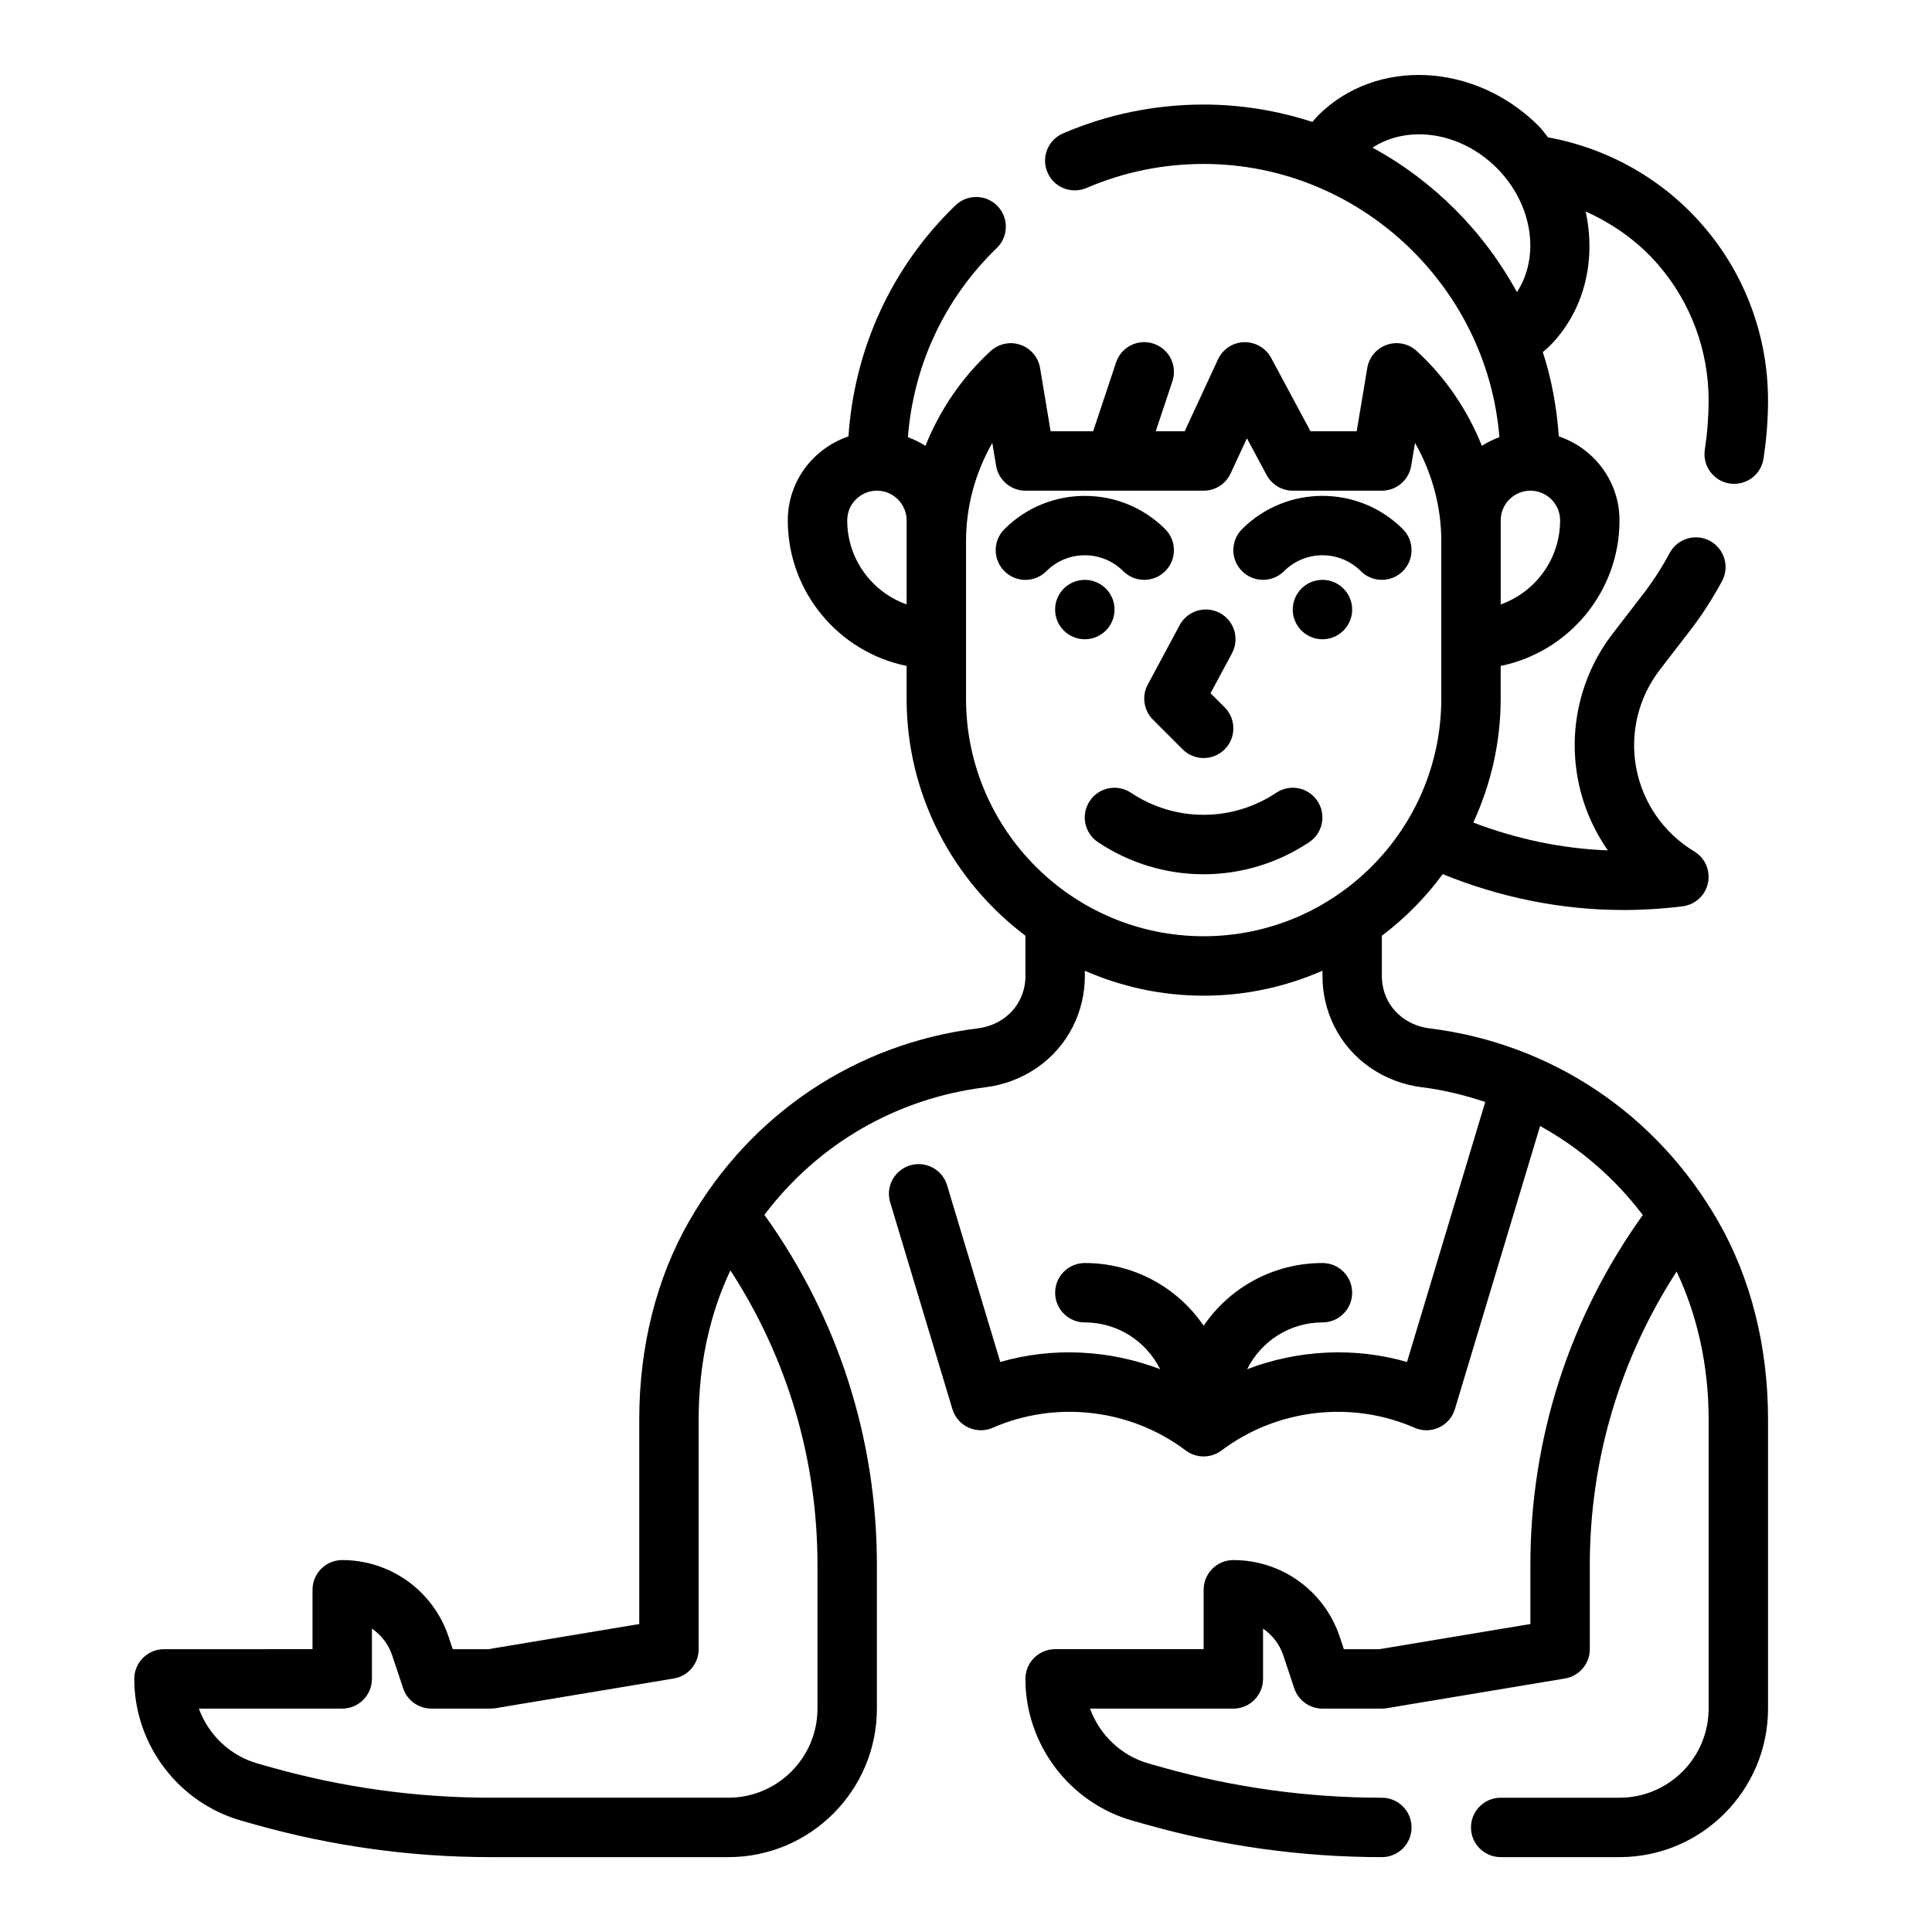 <?xml version="1.0" encoding="UTF-8"?>
<!-- Uploaded to: SVG Repo, www.svgrepo.com, Generator: SVG Repo Mixer Tools -->
<svg fill="#000000" width="800px" height="800px" version="1.1" viewBox="144 144 512 512" xmlns="http://www.w3.org/2000/svg">
 <g>
  <path d="m515.77 295.36c3.078-3.078 3.078-8.055 0-11.133-11.746-11.754-30.875-11.754-42.617 0-3.078 3.078-3.078 8.055 0 11.133s8.055 3.078 11.133 0c5.613-5.613 14.746-5.613 20.355 0 1.531 1.535 3.547 2.309 5.562 2.309s4.031-0.773 5.566-2.309z"/>
  <path d="m502.34 305.54c0 4.348-3.527 7.871-7.875 7.871-4.348 0-7.871-3.523-7.871-7.871s3.523-7.871 7.871-7.871c4.348 0 7.875 3.523 7.875 7.871"/>
  <path d="m441.66 295.36c1.535 1.535 3.551 2.309 5.566 2.309s4.031-0.77 5.566-2.305c3.078-3.078 3.078-8.055 0-11.133-11.746-11.754-30.875-11.754-42.617 0-3.078 3.078-3.078 8.055 0 11.133 3.078 3.078 8.055 3.078 11.133 0 5.609-5.617 14.738-5.617 20.352-0.004z"/>
  <path d="m439.36 305.54c0 4.348-3.523 7.871-7.871 7.871-4.348 0-7.875-3.523-7.875-7.871s3.527-7.871 7.875-7.871c4.348 0 7.871 3.523 7.871 7.871"/>
  <path d="m482.22 354.09c-11.699 7.793-26.797 7.793-38.504 0-3.637-2.426-8.516-1.434-10.918 2.18-2.418 3.613-1.441 8.508 2.18 10.918 8.5 5.668 18.238 8.5 27.984 8.5s19.484-2.832 27.984-8.5c3.621-2.41 4.598-7.297 2.18-10.918-2.398-3.613-7.285-4.606-10.906-2.18z"/>
  <path d="m449.54 334.71 7.871 7.871c1.535 1.535 3.551 2.309 5.566 2.309 2.016 0 4.031-0.77 5.566-2.305 3.078-3.078 3.078-8.055 0-11.133l-3.738-3.738 5.684-10.598c2.062-3.824 0.621-8.605-3.211-10.66-3.832-2.055-8.613-0.613-10.66 3.219l-8.445 15.742c-1.648 3.066-1.09 6.836 1.367 9.293z"/>
  <path d="m522.81 416.52c-4.902-0.613-9.062-3.449-11.141-7.59-0.957-1.906-1.461-4.055-1.461-6.195v-10.762c6.141-4.629 11.57-10.117 16.129-16.312 15.242 6.188 31.441 9.5 47.824 9.5 5.242 0 10.5-0.324 15.734-0.977 3.336-0.418 6.039-2.898 6.731-6.18s-0.77-6.652-3.644-8.375c-8.055-4.84-13.656-12.918-15.375-22.145-1.715-9.203 0.598-18.719 6.375-26.129l7.359-9.547c3.352-4.273 6.391-8.918 9.012-13.809 2.062-3.824 0.621-8.605-3.211-10.66-3.832-2.07-8.598-0.613-10.66 3.211-2.195 4.094-4.738 7.973-7.574 11.594l-7.375 9.574c-8.508 10.926-11.941 25.016-9.398 38.652 1.273 6.894 4.031 13.359 7.973 18.988-12.203-0.449-24.223-3.008-35.676-7.375 4.621-10.016 7.266-21.109 7.266-32.84v-8.668c17.941-3.66 31.488-19.555 31.488-38.566 0-10.375-6.769-19.113-16.09-22.27-0.535-7.723-1.922-15.215-4.234-22.332 0.559-0.488 1.156-0.953 1.676-1.473 9.406-9.395 12.508-22.871 9.672-35.789 7.344 3.305 14.02 8.023 19.301 14.191 8.566 9.934 13.293 22.68 13.293 35.871 0 4.266-0.34 8.668-1.008 13.066-0.652 4.297 2.297 8.312 6.598 8.965 0.402 0.062 0.805 0.086 1.188 0.086 3.824 0 7.18-2.785 7.769-6.691 0.793-5.168 1.195-10.363 1.195-15.426 0-16.973-6.07-33.363-17.082-46.129-10.547-12.32-25.16-20.656-41.195-23.57-0.852-1-1.566-2.07-2.512-3.023-16.895-16.879-43.098-18.121-58.449-2.785-0.535 0.535-1.008 1.141-1.504 1.715-9.105-2.957-18.789-4.609-28.824-4.609-12.902 0-25.434 2.574-37.266 7.644-3.992 1.707-5.84 6.344-4.125 10.336 1.707 4 6.344 5.832 10.336 4.133 9.852-4.231 20.301-6.371 31.055-6.371 40.98 0 75.113 32.07 78.375 72.406-1.629 0.613-3.195 1.355-4.637 2.297-3.793-9.461-9.621-18.105-17.293-25.145-2.133-1.961-5.164-2.574-7.887-1.637-2.731 0.945-4.723 3.297-5.195 6.148l-2.809 16.777h-12.234l-10.445-19.469c-1.402-2.621-4.227-4.211-7.164-4.148-2.984 0.086-5.66 1.852-6.91 4.559l-8.832 19.059h-7.668l4.418-13.258c1.379-4.125-0.852-8.582-4.977-9.957-4.148-1.395-8.59 0.859-9.957 4.977l-6.07 18.238h-11.273l-2.793-16.773c-0.48-2.852-2.465-5.211-5.195-6.148-2.731-0.938-5.754-0.309-7.887 1.637-7.676 7.031-13.5 15.68-17.293 25.145-1.449-0.945-3.016-1.691-4.652-2.297 1.504-19.098 9.699-36.738 23.555-50.129 3.125-3.023 3.211-8.004 0.188-11.133-3.008-3.117-7.996-3.203-11.133-0.188-16.902 16.328-26.781 37.918-28.363 61.246-9.316 3.152-16.078 11.883-16.078 22.258 0 19.004 13.547 34.906 31.488 38.566v8.664c0 25.68 12.414 48.445 31.488 62.828v10.762c0 2.141-0.504 4.289-1.473 6.211-2.07 4.133-6.227 6.965-11.133 7.574-32.309 4.008-60.199 22.648-76.531 51.137-8.633 15.066-13.199 33.195-13.199 52.426v54.301l-40.012 6.668h-9.422l-1.102-3.289c-4.043-12.156-15.371-20.328-28.184-20.328-4.344 0-7.871 3.527-7.871 7.871v15.742l-39.363 0.004c-4.344 0-7.871 3.527-7.871 7.871 0 17.414 11.707 32.875 28.465 37.598l3.574 1.008c20.309 5.723 41.312 8.629 62.426 8.629h62.977c21.703 0 39.359-17.656 39.359-39.359v-38.094c0-33.379-10.258-65.379-29.652-92.535l-0.164-0.219c14.16-18.742 34.961-30.875 58.512-33.801 10.148-1.258 18.852-7.297 23.27-16.152 2.051-4.098 3.141-8.68 3.141-13.262v-1.48c9.648 4.227 20.293 6.613 31.488 6.613 11.195 0 21.836-2.387 31.488-6.621v1.48c0 4.582 1.086 9.172 3.125 13.25 4.426 8.863 13.129 14.91 23.277 16.16 5.777 0.715 11.344 2.109 16.734 3.898l-20.734 68.902c-13.887-4.016-28.898-3.227-42.367 1.914 3.731-7.465 11.344-12.395 19.961-12.395 4.352 0 7.871-3.527 7.871-7.871s-3.519-7.871-7.871-7.871c-12.902 0-24.547 6.43-31.488 16.617-6.941-10.188-18.582-16.617-31.484-16.617-4.352 0-7.871 3.527-7.871 7.871s3.519 7.871 7.871 7.871c8.621 0 16.223 4.93 19.957 12.391-13.461-5.141-28.48-5.926-42.367-1.906l-14.098-46.84c-1.25-4.172-5.66-6.519-9.809-5.266-4.164 1.25-6.527 5.644-5.266 9.809l16.484 54.781c0.652 2.156 2.188 3.938 4.234 4.879 2.039 0.945 4.394 0.977 6.453 0.07 16.75-7.328 36.512-5.016 51.16 6.016 1.41 1.055 3.07 1.582 4.738 1.582 1.668 0 3.328-0.527 4.738-1.582 14.648-11.027 34.41-13.344 51.16-6.016 2.07 0.906 4.426 0.883 6.453-0.07 2.047-0.945 3.582-2.723 4.234-4.879l22.578-75.027c10.523 5.824 19.805 13.793 27.238 23.633-0.039 0.055-0.109 0.078-0.148 0.141-19.406 27.145-29.664 59.145-29.664 92.531v15.68l-40.012 6.668h-9.414l-1.102-3.297c-4.059-12.156-15.383-20.32-28.191-20.32-4.352 0-7.871 3.527-7.871 7.871v15.742h-39.359c-4.352 0-7.871 3.527-7.871 7.871 0 17.414 11.707 32.875 28.465 37.598l3.574 1.008c20.305 5.727 41.309 8.633 62.422 8.633 4.352 0 7.871-3.527 7.871-7.871s-3.519-7.871-7.871-7.871c-19.664 0-39.227-2.707-58.152-8.039l-3.574-1.008c-7.375-2.078-13.105-7.637-15.609-14.57h37.977c4.352 0 7.871-3.527 7.871-7.871v-13.32c2.465 1.684 4.394 4.148 5.383 7.133l2.891 8.684c1.07 3.207 4.078 5.375 7.469 5.375h15.742c0.434 0 0.867-0.031 1.289-0.109l47.23-7.871c3.801-0.633 6.59-3.914 6.59-7.766v-22.348c0-27.812 7.988-54.516 23.004-77.734 5.461 11.562 8.484 24.883 8.484 39.113v76.715c0 13.02-10.598 23.617-23.617 23.617h-31.488c-4.352 0-7.871 3.527-7.871 7.871s3.519 7.871 7.871 7.871h31.488c21.703 0 39.359-17.656 39.359-39.359v-76.711c0-19.23-4.566-37.359-13.211-52.426-16.332-28.496-44.223-47.137-76.523-51.141zm-162.17 142.18v38.094c0 13.02-10.598 23.617-23.617 23.617h-62.977c-19.672 0-39.234-2.707-58.152-8.039l-3.574-1.008c-7.371-2.078-13.102-7.637-15.613-14.57h37.984c4.344 0 7.871-3.527 7.871-7.871v-13.32c2.465 1.676 4.394 4.148 5.383 7.133l2.898 8.684c1.062 3.207 4.078 5.375 7.461 5.375h15.742c0.434 0 0.867-0.031 1.301-0.109l47.23-7.871c3.789-0.633 6.574-3.914 6.574-7.766v-60.969c0-14.305 2.898-27.812 8.414-39.414 15.117 23.277 23.074 50.121 23.074 78.035zm147.1-375.57c9.438-6.172 23.324-4.188 32.898 5.375 9.574 9.574 11.547 23.473 5.359 32.914-8.793-16.137-22.129-29.504-38.258-38.289zm33.961 98.777c0-4.336 3.527-7.871 7.871-7.871s7.871 3.535 7.871 7.871c0 10.266-6.582 19.02-15.742 22.27zm-173.18 0c0-4.336 3.535-7.871 7.871-7.871 4.336 0 7.871 3.535 7.871 7.871v22.27c-9.164-3.25-15.742-12.004-15.742-22.27zm94.465-7.871c3.07 0 5.848-1.777 7.141-4.566l4.32-9.32 5.219 9.73c1.367 2.559 4.039 4.156 6.934 4.156h23.617c3.848 0 7.133-2.785 7.762-6.582l1.016-6.078c4.512 7.891 6.965 16.871 6.965 26.059v41.703c0 34.723-28.254 62.977-62.977 62.977s-62.977-28.254-62.977-62.977v-41.707c0-9.188 2.457-18.16 6.965-26.047l1.008 6.07c0.641 3.793 3.926 6.582 7.773 6.582z"/>
 </g>
</svg>